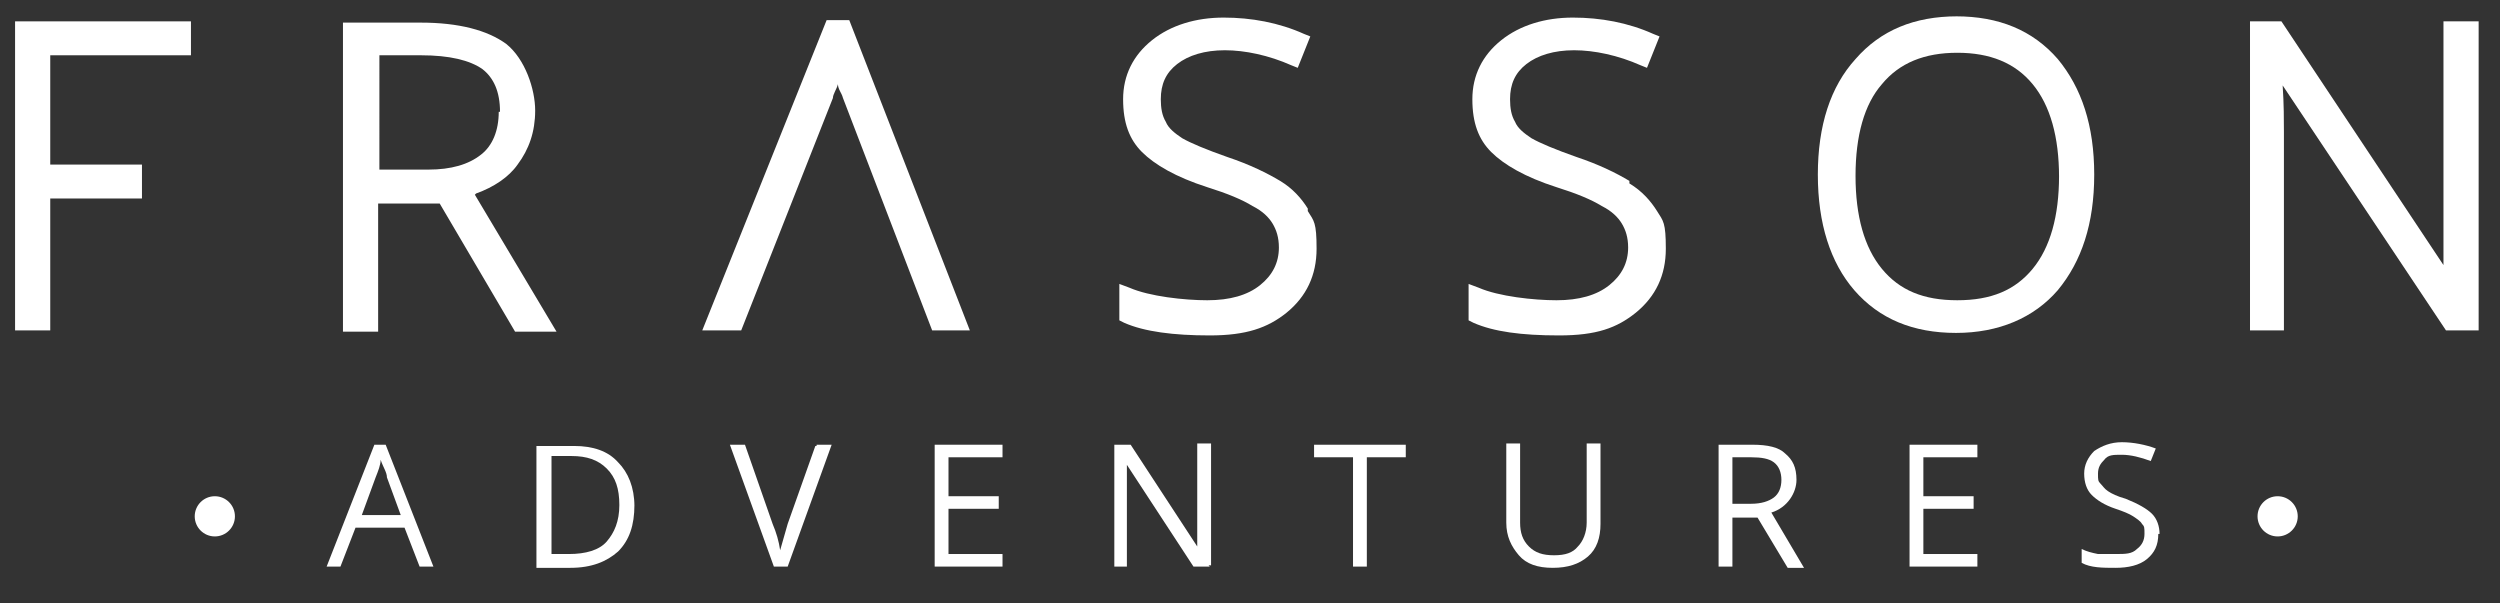 <svg xmlns="http://www.w3.org/2000/svg" id="Capa_1" width="199" height="48" viewBox="0 0 199 48"><rect x="0" y="0" width="199" height="48" fill="#333333" stroke="none"/><defs><style>      .st0 {        isolation: isolate;      }      .st1 {        fill: #fff;      }    </style></defs><g><polygon class="st1" points="1.2 26.3 4 26.3 4 15.8 11.3 15.8 11.3 13.1 4 13.1 4 4.4 15.2 4.4 15.2 1.7 1.2 1.7 1.2 26.3"></polygon><path class="st1" d="M37.9,15.4c1.4-.5,2.6-1.3,3.3-2.3.9-1.2,1.4-2.6,1.4-4.3s-.8-4.1-2.3-5.3c-1.5-1.1-3.8-1.7-6.8-1.7h-6.2v24.6h2.8v-10.2h4.9l6,10.2h3.3l-6.5-10.9h0ZM39.7,8.9c0,1.5-.5,2.7-1.4,3.4-1,.8-2.4,1.2-4.2,1.2h-3.9V4.4h3.3c2.3,0,3.9.4,4.9,1.1.9.7,1.4,1.8,1.4,3.4h-.1Z"></path><path class="st1" d="M77.2,26.3L67.6,1.6h-1.8l-9.9,24.7h3.1l7.3-18.5c0-.3.3-.7.4-1.1,0,.4.3.7.4,1.1l7.1,18.5h3.1,0Z"></path><path class="st1" d="M104.1,16.6c-.5-.8-1.2-1.6-2.2-2.2-1-.6-2.4-1.3-4.2-1.9-1.7-.6-2.9-1.1-3.6-1.5-.6-.4-1.1-.8-1.3-1.3-.3-.5-.4-1.1-.4-1.8,0-1.2.4-2.1,1.3-2.8.9-.7,2.2-1.1,3.8-1.1s3.5.4,5.3,1.2l.5.2,1-2.5-.5-.2c-2-.9-4.2-1.3-6.4-1.3s-4.2.6-5.7,1.8c-1.5,1.2-2.3,2.8-2.3,4.7s.5,3.2,1.5,4.2,2.7,2,5.2,2.8c1.6.5,2.8,1,3.6,1.5.8.4,1.3.9,1.6,1.4.3.5.5,1.1.5,1.9,0,1.2-.5,2.2-1.5,3s-2.4,1.2-4.2,1.2-4.6-.3-6.2-1l-.8-.3v2.9l.4.2c1.6.7,3.9,1,6.8,1s4.6-.6,6.1-1.8c1.6-1.3,2.4-3,2.4-5.1s-.2-2.2-.7-3v-.2h0Z"></path><path class="st1" d="M129.7,14.4c-1-.6-2.4-1.3-4.2-1.9-1.7-.6-2.9-1.1-3.6-1.5-.6-.4-1.1-.8-1.3-1.3-.3-.5-.4-1.1-.4-1.8,0-1.2.4-2.1,1.3-2.8.9-.7,2.2-1.1,3.8-1.1s3.5.4,5.3,1.2l.5.2,1-2.5-.5-.2c-2-.9-4.2-1.3-6.4-1.3s-4.2.6-5.7,1.8c-1.5,1.2-2.3,2.8-2.3,4.7s.5,3.2,1.5,4.2,2.7,2,5.2,2.8c1.6.5,2.8,1,3.6,1.5.8.4,1.3.9,1.6,1.4s.5,1.1.5,1.9c0,1.2-.5,2.2-1.5,3s-2.4,1.2-4.2,1.2-4.6-.3-6.2-1l-.8-.3v2.9l.4.2c1.6.7,3.8,1,6.8,1s4.6-.6,6.1-1.8c1.6-1.3,2.4-3,2.4-5.1s-.2-2.2-.7-3c-.5-.8-1.2-1.6-2.2-2.2v-.2h0Z"></path><path class="st1" d="M155.8,1.3c-3.4,0-6.1,1.1-8.1,3.4-2,2.2-3,5.3-3,9.2s1,7,2.9,9.2c2,2.3,4.7,3.4,8.1,3.4s6.2-1.2,8.1-3.4c1.9-2.3,2.9-5.3,2.9-9.2s-1-6.9-2.9-9.2c-2-2.3-4.7-3.4-8.1-3.4,0,0,.1,0,.1,0ZM163.9,14c0,3.2-.7,5.7-2.1,7.4-1.4,1.7-3.3,2.5-6,2.5s-4.6-.8-6-2.5-2.1-4.2-2.1-7.4.7-5.7,2.1-7.3c1.4-1.7,3.4-2.5,6-2.5s4.6.8,6,2.5,2.1,4.2,2.1,7.4h0Z"></path><path class="st1" d="M194.5,1.7v19.4l-12.9-19.4h-2.5v24.6h2.7v-15.8c0-.9,0-2.2-.1-3.7l13,19.5h2.6V1.7h-2.8Z"></path></g><g><g class="st0"><g class="st0"><path class="st1" d="M33.4,45.1l-1.2-3.1h-3.9l-1.2,3.1h-1.1l3.8-9.7h.9l3.8,9.7h-1.2.1ZM31.9,41l-1.1-3c0-.4-.3-.8-.5-1.4,0,.4-.2.9-.4,1.4l-1.1,3h3.1Z"></path><path class="st1" d="M50.5,40.2c0,1.6-.4,2.8-1.3,3.7-.9.8-2.1,1.3-3.8,1.3h-2.7v-9.7h3c1.5,0,2.7.4,3.5,1.3.8.8,1.3,2,1.3,3.5h0ZM49.3,40.2c0-1.3-.3-2.2-1-2.9s-1.6-1-2.8-1h-1.6v7.8h1.4c1.3,0,2.4-.3,3-1s1-1.6,1-2.9Z"></path><path class="st1" d="M65,35.4h1.2l-3.5,9.7h-1.1l-3.5-9.7h1.2l2.2,6.3c.3.7.5,1.4.6,2.1.2-.7.4-1.4.6-2.1l2.2-6.2h.1Z"></path><path class="st1" d="M79.8,45.1h-5.4v-9.7h5.4v1h-4.3v3.1h4v1h-4v3.6h4.3v1Z"></path><path class="st1" d="M96.3,45.1h-1.3l-5.3-8.1h0c0,1,0,1.8,0,2.6v5.5h-1v-9.7h1.3l5.3,8.1h0v-8.2h1.1v9.7h-.2Z"></path><path class="st1" d="M108.8,45.1h-1.1v-8.7h-3.1v-1h7.3v1h-3.1s0,8.7,0,8.7Z"></path><path class="st1" d="M127.4,35.4v6.3c0,1.1-.3,2-1,2.6s-1.6.9-2.8.9-2.1-.3-2.7-1-1-1.5-1-2.6v-6.3h1.1v6.3c0,.8.2,1.4.7,1.9s1.1.7,2,.7,1.5-.2,1.9-.7c.4-.4.7-1.1.7-1.9v-6.3h1.1Z"></path><path class="st1" d="M137.9,41.1v4h-1.1v-9.7h2.7c1.2,0,2.1.2,2.6.7.6.5.9,1.1.9,2.1s-.7,2.2-2,2.6l2.6,4.4h-1.3l-2.4-4h-2ZM137.9,40.1h1.5c.8,0,1.4-.2,1.8-.5.4-.3.6-.8.6-1.4s-.2-1.1-.6-1.4c-.4-.3-1-.4-1.8-.4h-1.5v3.7Z"></path><path class="st1" d="M157.4,45.1h-5.4v-9.7h5.4v1h-4.3v3.1h4v1h-4v3.6h4.3v1Z"></path><path class="st1" d="M171.8,42.5c0,.9-.3,1.5-.9,2-.6.5-1.5.7-2.5.7s-2,0-2.7-.4v-1.1c.4.2.8.3,1.3.4.5,0,.9,0,1.4,0,.8,0,1.3,0,1.7-.4.4-.3.6-.7.6-1.2s0-.6-.2-.8c-.1-.2-.4-.4-.7-.6-.3-.2-.8-.4-1.4-.6-.9-.3-1.5-.7-1.9-1.1-.4-.4-.6-1-.6-1.7s.3-1.3.8-1.8c.6-.4,1.3-.7,2.2-.7s1.9.2,2.7.5l-.4,1c-.8-.3-1.6-.5-2.3-.5s-1.1,0-1.4.4c-.3.3-.5.6-.5,1.1s0,.6.2.8.3.4.6.6c.3.2.7.4,1.4.6,1,.4,1.7.8,2.1,1.2.4.4.6,1,.6,1.6h-.1Z"></path></g></g><circle class="st1" cx="17.1" cy="41.1" r="1.6"></circle><circle class="st1" cx="181.3" cy="41.1" r="1.6"></circle></g></svg>